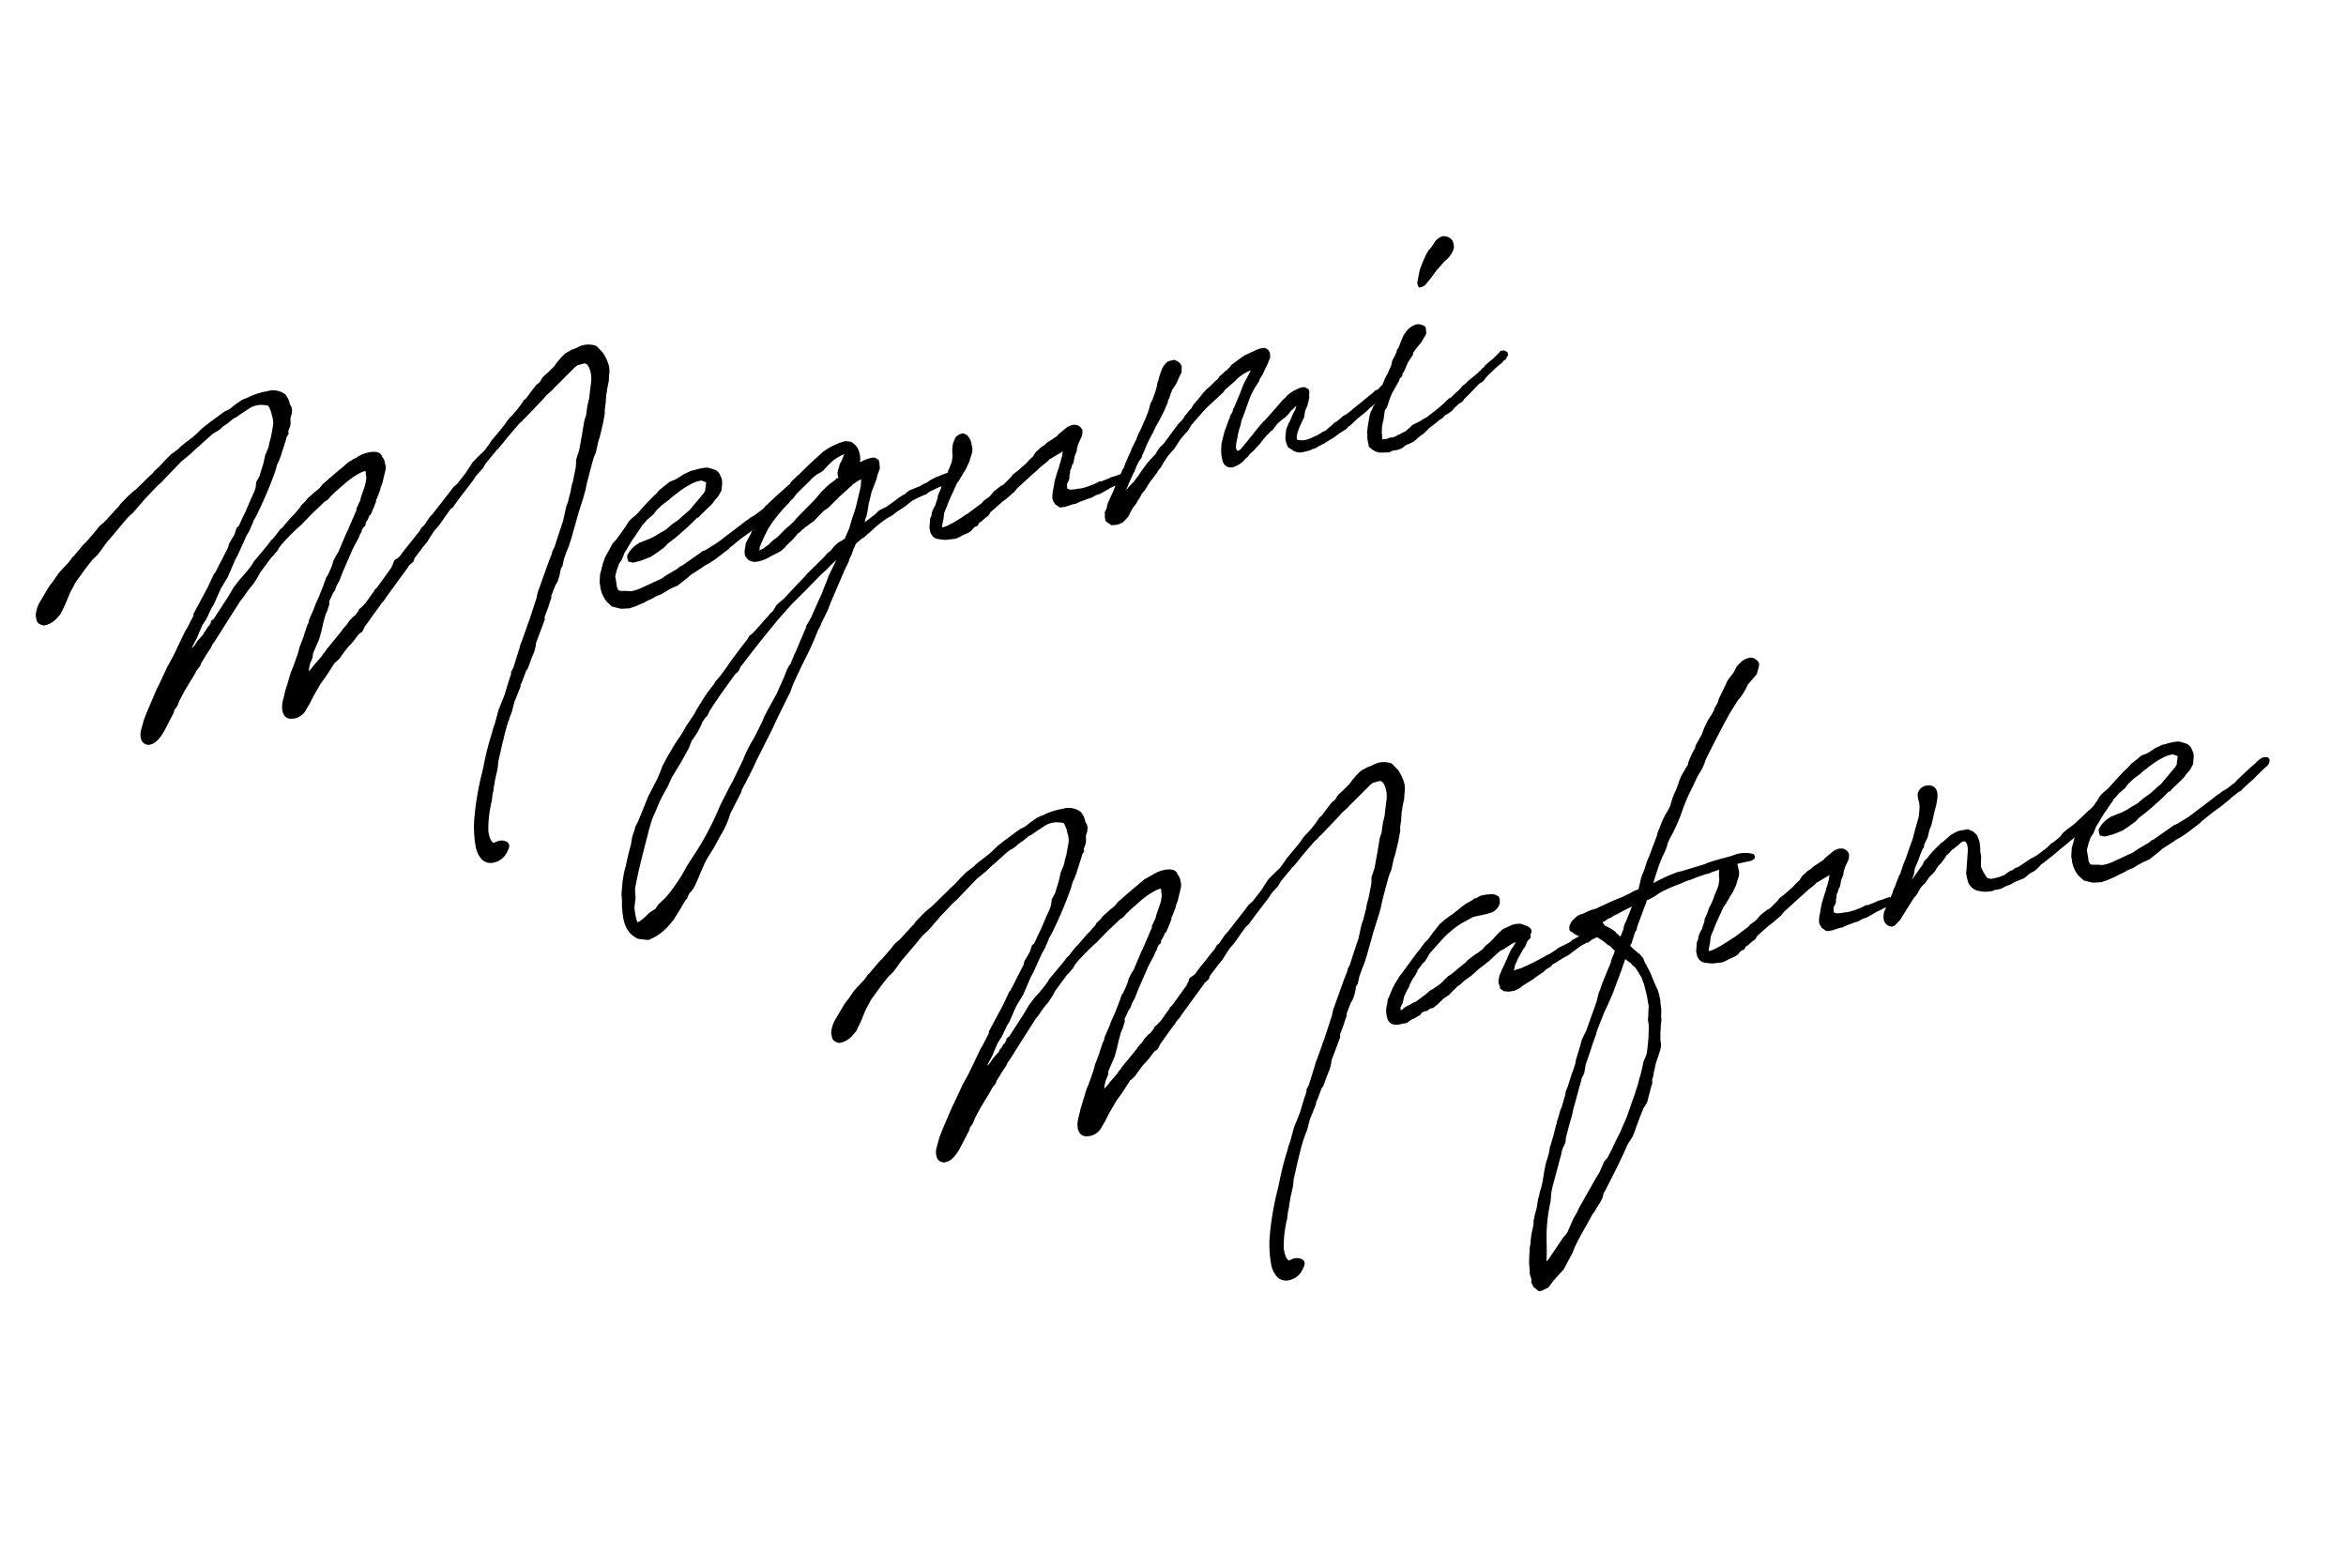 <svg xmlns="http://www.w3.org/2000/svg" width="193.935" height="129.618" viewBox="0 0 193.935 129.618">
  <path id="パス_1339" data-name="パス 1339" d="M15.932,3.468,14.318,5.383a.3.3,0,0,1-.027.137l-.712.876-.164.164-.219.274-1.2,1.56-.465.547-.219.246L10.24,10.61l-.164.192L8.845,12.553l-.356.547-.41.794a1.335,1.335,0,0,0-.137.657.634.634,0,0,0,.493.629c.547.082,1.013-.3,1.478-.794l.246-.3.876-1.067.109-.219.164-.137.109-.109c.109-.109.219-.328.328-.465l.575-.684.9-.958.3-.328c0-.027.082-.109.109-.137l.356-.3.137-.219.52-.547.328-.328A1.514,1.514,0,0,0,15.3,8.2l.219-.192,1.122-1.149,1.669-1.7.52-.438h-.027l.328-.3.575-.465.383-.383.328-.383.985-.876.192-.164.246-.164.164-.137.192-.137.219-.246a4.31,4.31,0,0,1,.52-.41A16.4,16.4,0,0,1,24.525.047l.328-.219L25.346-.5l.082-.055.109-.082.985-.6.3-.192L27.1-1.54l.109-.055.246-.192.438-.274,1.177-.657.082-.027a5.373,5.373,0,0,1,1.259-.465c.164-.027.274-.027.3.027l-.055.246v.246c-.082.274-.137.328-.137.383l-.164.328-.493.821-.082.192-.246.328-.219.3a1.185,1.185,0,0,0-.027.137l-.109.137-.192.274-.794,1.122-.109.137-.027.027L27.1,2.866,26.961,3l-.219.246c-.137.192-.219.246-.219.3l-.137.246a.491.491,0,0,1-.137.192v.027l-.383.52-.192.192-.383.629-.547.821-.109.137a2.867,2.867,0,0,1-.219.3l-.3.465-.547.766-.082.219-.164.192c-.137.274-.328.547-.465.821l-.547.848c-.082.219-.192.356-.219.438l-.383.629-.219.356a5.425,5.425,0,0,0-.52.848l-.547.985-.164.356-.192.383-.109.274-.055.164-.055.356c.027.629.3.848.958.848a1.334,1.334,0,0,0,.657-.219l.192-.137.547-.6.438-.547.52-.575.246-.274.6-.547.93-.93a.289.289,0,0,0,.137-.055l.274-.164.328-.3.465-.41.219-.164a5.171,5.171,0,0,0,.52-.383l.465-.41.328-.137L28,9.3l.164-.137.739-.684.684-.6.055-.082c.493-.356.465-.356.493-.41l2.381-2.135.055-.082.438-.246.164-.274.164-.137.6-.52.082-.082.192-.137.109-.109.082-.027.274-.3.3-.3.246-.246.41-.3c.41-.356.876-.821,1.286-1.177l.219-.109L37.36,1l.52-.465L39.221-.61l.274-.274c.109-.109.328-.246.465-.356l.274-.192.219-.246.109-.109.684-.547a5,5,0,0,0,.438-.356l.082-.027.52-.41.465-.383,1.177-.9.3-.164.082-.082.356-.219L46.309-6l.328-.246.52-.3.274-.192.383-.246L48.909-7.7l.356-.219.055-.055.328-.164.438-.027H50.3L50.469-8l.082.246a2.366,2.366,0,0,1-.109,1.286l-.192.547-.219.657-.274.575-.274.766-.219.356-.438,1.122-.493,1.2-.41.712-.137.547L47.623.4l-.328.766a4.09,4.09,0,0,0-.356.766l-.438.876-.192.3-.493,1.095-.6,1.013-.547.958-.246.3-.082.192-.383.575-1.423,2.3c-.027.082-.137.274-.164.383l-.438.766-.575.985-.246.383-.055.109-.712,1.149a1.515,1.515,0,0,0-.219.383l-.082.137-.766,1.368L39,15.536a.481.481,0,0,1-.027.164c-.3.493-.6,1.04-.876,1.56l-.739,1.095-.547,1.067-.219.356-.164.328a23.5,23.5,0,0,0-1.286,2.627l-.274.575A23.369,23.369,0,0,0,33.447,27a9.364,9.364,0,0,0-.3,2.162,2.207,2.207,0,0,0,.274,1.013,1.068,1.068,0,0,0,.9.465,1.64,1.64,0,0,0,.985-.328,2.368,2.368,0,0,0,.52-.629.4.4,0,0,0-.137-.547.865.865,0,0,0-.465-.164A1.446,1.446,0,0,0,34.87,29c-.055.027-.164.027-.192.055a.464.464,0,0,1-.164-.219l-.027-.109-.027-.082-.027-.246v-.356a9.416,9.416,0,0,1,.657-2.107.55.55,0,0,1,.109-.219l.219-.629.164-.356c.055-.246.192-.493.274-.739l.328-.712.082-.192.109-.328.055-.192.356-.766.274-.6c.3-.6.438-.958.876-1.724l.082-.109L38.1,19.2l.274-.41.41-.821.192-.274.547-.821a.567.567,0,0,1,.055-.164l.164-.219.328-.52.192-.3.164-.137.41-.657.109-.164.328-.493.219-.465c0-.027.027-.109.027-.137l1.122-1.751c0-.055.027-.164.027-.219l.493-.766.082-.164.3-.493c0-.027.027-.109.027-.164l.41-.629.137-.192L44.339,9l.246-.438.137-.328.109-.246.137-.109.274-.6c.082-.137.246-.383.3-.493l.3-.438.219-.383.082-.137.821-1.56c.192-.383.356-.657.493-.9.246-.438.465-.794.766-1.423.082-.219.246-.547.356-.766L48.745.84l.52-1.013L49.4-.418l.246-.356.41-.9.164-.274.493-1.04.328-.794.055-.3.219-.6c.027-.164.109-.356.137-.52l.137-.328.027-.109.3-.684.109-.41a2.459,2.459,0,0,0,.164-.766,3.569,3.569,0,0,0-.274-1.231l-.383-.629a1.855,1.855,0,0,0-1.669-.192l-.383.055-.465.137-.192.082-.383.246-.274.219-.082.055-.328.3-.684.438-.383.219-.164.137-.109.137-.109.109-.328.164-.547.465-.493.438-.219.109a7.463,7.463,0,0,1-1.478,1.2l-.164.137-.41.383-.109.082L42.4-4.3l-1.013.794-.219.219-.493.438-.657.41-.493.328-.766.766L37.88-.61l-.356.192-.438.383-1.724,1.45-.274.192-.6.575-.246.137-.219.246-1.4,1.149-.328.274-.328.3h-.027L31.75,4.4a.461.461,0,0,0-.41.356l-.082.082-.137.192L29.616,6.4l-.274.164v.055l-.465.41-.109.109-.246.219-.082.082-.356.246-.3.164a.12.12,0,0,0-.027.082l-.41.356-.164.055-.41.3-.219.219-.41.3-.164.164-1.095.876-.41.328-.164.164-.219.164-.055.082-.383.3-.41.3-.246.219-.274.192-.055.055c.027-.109.055-.192.082-.274l.164-.356.3-.438.109-.328.739-1.04.383-.739c.055-.164.137-.274.192-.438l.383-.739.137-.164.328-.575a1.2,1.2,0,0,1,.055-.274l.055-.055.438-.575.109-.082c.082-.082.164-.274.246-.383l.137-.164.137-.137.465-.712L28.3,2.893l.328-.41.356-.41.137-.219.219-.246a.621.621,0,0,0,.027-.109l.192-.219a.294.294,0,0,0,.246-.3L29.944.84l.164-.192.109-.164A.1.1,0,0,0,30.245.43L30.355.4l.219-.3c.055-.109.164-.219.219-.328l.219-.328.055-.192.055-.027.438-.684.055-.137.246-.383.219-.465.274-.575.055-.219v-.328a.855.855,0,0,0-.109-.493l-.027-.055V-4.2c-.082-.274-.274-.356-.547-.438a2.656,2.656,0,0,0-1.505.164l-.137.027-.493.164-.082.027-.219.109-.383.219-.383.192-.848.465-.684.383-.164.137-.137.109-.52.274-.575.328-.055.027-.219.192-.438.274a.725.725,0,0,1-.137.164l-.192.137L24.2-.966l-.3.192-.684.52-.164.137L22.8.019l-.547.465c-.082.082-.082.055-.192.164L21.9.731l-.41.356-.766.6-.629.493-.109.137-.3.274-.328.274-.766.575-.547.465-.657.712L15.85,6.149c-.219.027-.274.164-.274.246a1.371,1.371,0,0,0-.192.219H15.33l-.41.41c-.082,0-.082.082-.109.137l-.629.465-.3.3-.274.192.055-.109.547-.657.3-.438.356-.493.41-.41.629-.821.219-.219.629-.876L17,3.769l.739-.794.93-1.314.246-.274,1.04-1.423.3-.328.41-.575c.055-.055.109-.192.164-.246l.055-.055.192-.219A33.862,33.862,0,0,0,23.4-4.77l.274-.52.137-.164.328-.493.109-.219.493-.848.137-.246v-.055l.246-.246v-.192l.137-.219c.027-.082.082-.082.109-.164l.082-.219.082-.438.192-.356.082-.274V-9.7l-.082-.219a1.728,1.728,0,0,0-.192-.876,1.631,1.631,0,0,0-1.4-.575,5.823,5.823,0,0,0-1.56.137c-.055.027-.055.027-.082.027l-.328.055-.246.055-.6.246-.547.274-.082.027h-.027l-.328.082-.438.192-.356.164c-.547.246-.985.438-1.423.684l-.465.3-.356.192-.684.328-.493.246-.137.109-.766.356-.547.356-.575.41-.52.3L13.5-6.74l-.547.328-.6.383-.52.328-.383.192-.328.192-.821.547-.164.164L9.967-4.5,8.735-3.62a1.2,1.2,0,0,1-.246.137,2.3,2.3,0,0,0-.575.41l-.465.356-.219.164c-.082.082-.164.109-.246.192L6.6-2.115l-.766.6-.246.192H5.533L5.314-1.1,5.2-1.021l-.082.082-.794.547L4.083-.2l-.52.493-.356.3L2.988.813l-.821.9a2.581,2.581,0,0,0-.629,1.095v.164c0,.274-.055.52.493.766a1.851,1.851,0,0,0,1.231-.41l.328-.246.493-.629L4.74,1.5,5.369.758,6.436-.2l.657-.547.52-.328.41-.356.082-.082.328-.3.246-.192.958-.739c.356-.274.739-.6,1.095-.848l.383-.219.383-.274.274-.219.3-.219.274-.219,1.286-.876.383-.219.356-.246,1.615-1.095.055-.027.848-.438c.493-.328.848-.493.985-.575l.027-.027.438-.246.328-.192a2.733,2.733,0,0,1,.493-.246l.274-.082.3-.137.109-.082.3-.137c.274-.082.547-.274.821-.383l.219-.055.3-.137.985-.383a1.856,1.856,0,0,1,1.095,0,2.145,2.145,0,0,1,.383.137,1.288,1.288,0,0,0,.055.137l.055.3.027.109v.274a2.263,2.263,0,0,1-.027.684c0,.055-.055.137-.055.192l-.383.93-.192.356-.164.383-.41.6-.082.192-.219.465-.109.192-.41.739-.356.41-.137.41a2.985,2.985,0,0,1-.164.3.394.394,0,0,0-.055.082c-.356.465-.712.985-1.04,1.45-.274.328-.52.684-.794,1.04L19.3-.856l-.3.52L18.4.32l-.109.246L16.753,2.455H16.7ZM49.593,8.64l.3-.3.192-.274c.055-.055.109-.192.164-.246l.192-.192.274-.3.356-.383.3-.274.192-.192.41-.383a.868.868,0,0,0,.137-.164c.055-.055.109-.055.164-.109l.438-.328.082-.027.438-.246.356-.3.493-.3.109-.055.6-.274.055-.055.328-.164.192-.082a7.1,7.1,0,0,1,1.642-.629l.164-.027.192-.027h.3c.027,0,.055.027.109.055l.219.137c0,.027.027.027.055.055l-.137.383-.055.137a.165.165,0,0,1-.027.109,1.19,1.19,0,0,1-.164.192l-1.122.876-.274.219-.192.109c-.274.137-.657.383-.93.52l-.575.246-.6.328-.6.192L53.1,6.97l-.274.082-.3.082c-.274.027-.629.109-.9.137-.027,0-.082.055-.109.055a2.2,2.2,0,0,0-1.122.794l-.027.219.027.274.356.164h.246l.465-.027.821-.137.493-.192.739-.328.356-.246.794-.383.137-.082a20.07,20.07,0,0,0,1.888-1.122l.164-.027.164-.137.848-.52.328-.219.274-.246.328-.246.356-.41.109-.356.082-.274.027-.3-.027-.109-.055-.3a.861.861,0,0,0-.356-.465l-.3-.164a1.679,1.679,0,0,0-.3-.137c-.109,0-.274-.027-.383-.027h-.41c-.082,0-.164.027-.246.027h-.274l-.6.137c-.192.055-.383.164-.821.3l-.356.055-.137.027L54.847,3l-.712.356-.328.246c-.657.383-1.259.848-1.834,1.259l-.109.082-.055.027-.41.219-.219.137-.219.192c-.027.055-.109.109-.137.164l-.055.055-.383.356-.246.219-.328.3-.383.274-.493.575-.356.41-.3.493c-.055.164-.137.246-.192.41l-.192.356-.192.684v.246l-.027.219.027.41.082.383.137.356.383.547.684.328.684.109.52-.055.52-.109.164-.027.465-.137a3.1,3.1,0,0,0,.547-.137l.164-.055.465-.082.465-.164.438-.137.547-.109.876-.438c.137-.055.274-.164.41-.219.356-.137.739-.274,1.067-.41l.246-.109.246-.055L57.5,9.9l1.259-.6.082-.082c.219-.082.438-.219.657-.328l.328-.164,1.04-.465a2.4,2.4,0,0,1,.356-.192l.274-.137a1.621,1.621,0,0,1,.164-.109l.712-.356h.055l.164-.055.137-.109.192-.109.219-.137.575-.328.055-.027.356-.246.575-.356.164-.109.219-.109c.192-.109.383-.41.3-.575-.082-.192-.3-.192-.465-.192a.7.7,0,0,0-.383.137,1.557,1.557,0,0,0-.328.192l-.547.3L62.4,6.505l-.164.137-.821.383L61,7.162l-.274.137-.109.027-.383.192-1.095.52c-.383.164-.794.383-1.286.6l-.082.027L56.845,9l-.3.055-.3.137-1.615.684-.164.027-.246.137-.985.328-.465.192-1.916.438-.41.055h-.356l-.383-.109c-.41-.082-.547-.109-.6-.192a.662.662,0,0,1-.055-.438c0-.164.027-.547.027-.739l.274-.547c0-.027,0-.027.027-.027ZM43.928,36.5c0,.164-.055.438-.055.6a3.332,3.332,0,0,0,.027.9.768.768,0,0,1,.027.137,1.981,1.981,0,0,0,.52.93l.246.219.821.274.575-.137a4.6,4.6,0,0,0,1.56-.876l.246-.192.712-.739.575-.629.192-.137a1.134,1.134,0,0,1,.438-.493,3.091,3.091,0,0,0,.493-.52l.328-.465.164-.246.493-.684a6.029,6.029,0,0,1,.657-.766,9.088,9.088,0,0,0,.712-.766l.493-.575A7.179,7.179,0,0,0,54.3,30.752l1.286-1.587a.621.621,0,0,0,.027-.109l.547-.657c.41-.493.821-1.013,1.2-1.533l1.779-2.217.657-.876,1.45-1.834.356-.575.082-.109.684-.9c.383-.52.821-1.04,1.2-1.533l.575-.794.274-.41a1.973,1.973,0,0,1,.328-.41l.219-.328.629-.794c.192-.246.383-.6.575-.848l1.56-2.217.493-.629.055-.137.274-.356.274-.438.274-.383.6-.328.137-.027.328-.192.356-.192a10.424,10.424,0,0,1,1.56-.794l.465-.137.438-.219.657-.246.766-.383.109-.027c.164-.027.356-.109.547-.137l.246-.055.328-.055.274-.137.9-.219.3-.027.192-.055c.164-.027.356-.109.547-.137h.164l.164-.027.246-.246-.027-.328-.274-.246-.794.109-.629.109-.219.055-.356.109-.246.109-.274.055-.328.109a.768.768,0,0,1-.137.027l-.794.137-.246.109-.164.109a4.009,4.009,0,0,0-.9.356l-.821.356-.547.137-.164.055-.328.219-.985.465.109-.274.137-.192.192-.438L70.8,8.12c.109-.246.328-.657.438-.93.109-.164.274-.41.356-.547l.3-.465.109-.246.082-.137.246-.383.055-.438V4.7l-.246-.246L71.9,4.4h-.219l-.438.055-.41.109.055-.192a1.786,1.786,0,0,0,.055-.6,1.248,1.248,0,0,0-.137-.575l-.082-.137-.192-.246a1.4,1.4,0,0,0-.465-.192c-.027,0-.055-.027-.082-.027a5.476,5.476,0,0,0-2.025.52l-.985.575-.219.137-.629.383-.027.027-.383.246-.055.055H65.6l-.657.41-.164.164-.383.274-.356.246-.137.055-.383.246-.164.137-.137.109-.356.246-.274.328-.219.164-.246.246-.274.192-.219.246-.493.465-.246.219a2.786,2.786,0,0,1-.438.547l-.164.219-.055.027-.246.629-.055.246v.219l.164.328a.945.945,0,0,0,.629.328,3.243,3.243,0,0,0,1.423-.246h.055l.575-.164.164-.055.383-.219.082-.082.164-.109.493-.3.575-.438H64.7l.219-.137.356-.192.848-.383.356-.246.575-.383.192-.082.137-.055.082-.027.9-.575A1.369,1.369,0,0,0,68.558,7l.629-.356.356-.219.219-.109.082-.082.547-.219.246-.055-.164.575-.137.3L70.255,7l-.274.575-.3.629-.575.985-.082.164-.192.356-.547.766-.274.109-.274.082-.164.082-.274.164-.3.246-.027.027-.383.192-.164.137-.192.137-1.587,1.013-.246.192c-.657.438-1.4.958-2.025,1.4l-.739.41-.383.41-.3.192-.246.192c-.438.3-.876.657-1.314.958l-.192.137-.3.137-.246.274c-.547.438-1.149.985-1.779,1.533l-.274.274-.739.657-.465.356L55.2,20l-.164.137-.356.3-.3.274-.356.356-.629.657-.3.356-.109.109-.739.712-.438.493-.328.328-.192.164c-.027.055-.109.109-.137.164l-.109.082-.547.6-.3.328-.274.328-.3.356L49.4,26.1l-.356.52-1.095,1.341-.9,1.341-.383.547-.274.328-.082.192-.328.547-.219.547a.1.1,0,0,1-.027.082c-.274.52-.6,1.2-.821,1.724a.462.462,0,0,0-.082.164l-.027.027-.137.3-.246.629-.192.629-.109.356c0,.109-.055.328-.055.465ZM64.207,16.275l-.219.246-.3.328-.109.219-.219.3-.109.164c-.3.41-.6.848-.9,1.286l-.082.082-.52.766-.246.219v.027l-.164.192-.356.547-.438.6-.082.109-.328.465L59.2,22.9l-.493.6-.109.164c-.328.465-.766.985-1.122,1.423a10.336,10.336,0,0,0-1.2,1.505l-1.122,1.45c-.137.192-.328.383-.465.547l-1.04,1.286a24.191,24.191,0,0,1-3.12,3.722c-.356.356-.684.684-.794.821A13.365,13.365,0,0,1,47.6,36.444l-.684.41-.3.3-.575.219c-.137.109-.958.629-1.122.547a4.9,4.9,0,0,1,.027-1.259l.246-.712.055-.356c0-.109.055-.274.055-.383.438-1.095,1.013-2.271,1.587-3.421l.356-.712c.164-.356.465-.9.52-1.013a.686.686,0,0,0,.109-.192c.137-.192.219-.328.356-.493l.493-.712a13.734,13.734,0,0,1,.958-1.149l.52-.712.985-1.04.876-1.013.383-.575.137-.109.547-.547.383-.493.082-.137.3-.3.246-.164.246-.328c.848-.876,1.806-1.724,2.709-2.545l.328-.192.246-.328.055-.027c1.149-1.013,2.354-2,3.558-2.956l.274-.219,1.341-.985.383-.246.848-.547.41-.274,1.2-.794.6-.356.356-.246.547-.328-.9,1.149-.164.274-.575.848c-.027.082-.082.109-.109.192l-.411.547Zm4.515-10.81H68.64l-.137.109-.547.246-.328.192-.164.109-.3.192-.629.493-.821.547-.629.41-.328.219L64.48,8.2l-.438.274-.219.109-.192.109-.41.274-.383.246-.192.082-.192.082-.438.274-.356.164-.055.027a1.482,1.482,0,0,1-.41.109.085.085,0,0,1-.055.027l.082-.109a.7.7,0,0,1,.055-.192c.055-.109.109-.137.164-.246l.465-.629.164-.192.164-.219.52-.52.547-.465.575-.438.493-.328.192-.164.274-.164.274-.246c.465-.328.93-.6,1.368-.876a1.47,1.47,0,0,1,.438-.274l.219-.109.356-.109.246-.109.219-.164.328-.219L68.5,4.07l.192-.109a3.9,3.9,0,0,1,1.013-.328l-.137.192-.137.219-.274.328-.137.274-.082.137-.109.246-.027.246.027.137-.082.055Zm17.1,5.063c0,.027-.027.109-.027.137a.7.7,0,0,0,.055.52l.027.109.328.356c.055,0,.164.027.192.027h.055a2.117,2.117,0,0,0,.575-.027c.082,0,.164-.027.274-.027h.274l.356-.082.328-.055a.466.466,0,0,0,.192-.027l.192-.027.3-.027.356-.109.109-.027.3-.027.93-.3L91,10.857l.274-.082.41-.027.082-.027.192-.027.274-.246.027-.219-.082-.192-.383-.055-.192.027a.247.247,0,0,0-.137.027l-.246.027-.356.027-.192.055-.657.109-.164-.027-.383.109-.137.027c-.055,0-.137.027-.192.027a4.311,4.311,0,0,1-.766.082H88.18l-.164-.027H87.8c-.082,0-.164-.027-.246-.027a.64.64,0,0,1-.41-.164V10.2a1.373,1.373,0,0,1,.082-.383l.137-.137.137-.246c0-.027.027-.109.027-.164l.109-.246a1.186,1.186,0,0,0,.027-.137l.219-.328V8.5l.192-.219.109-.246.109-.274.274-.41a1.115,1.115,0,0,1,.055-.192l.192-.356.41-.547.082-.192.055-.192V5.712l-.109-.219L89.056,5.3a1.128,1.128,0,0,0-.465-.109l-.137.027-.246.055-.219.109-.629.328-.137.109-.109.055-.848.328-.137.082-.082.055-.356.137-.164.109-.3.164L84.9,7.08l-.328.192-.3.219-.821.465-.465.219-.219.192c-.055.055-.109.055-.164.109l-.6.383h-.027l-.137.027-.684.328-.41.328-.164.082-.137.055-.3.137c-.055.027-.109.109-.164.137l-1.122.52-.164.082-.192.055-.465.192-.465.164a3.543,3.543,0,0,1-.547.164,1.867,1.867,0,0,1-.547.109h-.109c-.027-.055,0,0,0-.082,0-.055,0-.055.027-.082l.137-.328.082-.192.137-.41.109-.192.274-.383c.109-.192.246-.383.383-.575l.246-.328.547-.739.055-.055.164-.137.164-.192.137-.137.164-.192.274-.274L79.45,6.7l.246-.328.219-.41.164-.274.082-.328V4.809a1.414,1.414,0,0,0-.192-.575l-.246-.219-.164-.027-.219.027-.328.137-.328.465-.137.356-.082.356-.027.246a.848.848,0,0,1-.055.192l-.109.3-.055.109-.109.164-.3.438L77.671,7l-.137.219-.219.3-.192.219-.246.41-.137.192-.164.219-.082.219-.328.575-.219.246-.192.3v.027l-.082.219-.137.164-.109.383-.109.356v.219a.915.915,0,0,0,.192.629c.109.109.137.164.547.3l.328.109.821.082.192-.027.246-.055.164-.055.629-.137.274-.137.082-.082.164-.109.082-.027.192-.027.219-.246H79.5l.137-.055.383-.219.246-.109.082-.055.192-.219L80.6,10.8l1.067-.6.356-.164.794-.438.192-.164.109-.082,1.587-.93.164-.082.493-.3.657-.328.192-.137.192-.055.137-.055.9-.3-.109.192a1.186,1.186,0,0,1-.027.137l-.137.246A3.56,3.56,0,0,1,87,8.065l-.082.109a.207.207,0,0,1-.027.109c-.082.137-.219.356-.274.465l-.274.493c-.027.055-.055.082-.055.137l-.109.192v.055c-.137.3-.192.493-.246.575Zm20.333.629.274.137a1.064,1.064,0,0,0,.41.055h.274a2.134,2.134,0,0,0,.6-.082h.137l.328-.109.383-.109.137-.027.274-.109a.276.276,0,0,1,.082-.027l.274-.109h.082a1.073,1.073,0,0,1,.246-.109l.465-.219.383-.137.274-.109a1.042,1.042,0,0,1,.164-.137H111l.383-.219.082-.055.055-.027.219-.137.137-.082.657-.328.192-.109.3-.192.274-.137.383-.192.821-.52.109-.027.192-.192.137-.082.274-.082.027-.356-.082-.164L115,7.025l-.246.027-.246.164-.356.219-.192.137-.274.055-.137.109-.985.493-.027.027-.821.41-.356.192L111,9.023l-.109.055-.164.027-.438.246h-.027l-.164.109-.164.027-.41.246c-.192.082-.328.192-.52.274l-.164.027-.465.164-.164.055c-.465.082-.465.109-.465.109l-.246.027a1.468,1.468,0,0,1-.93-.137.572.572,0,0,1,.055-.356l.082-.192.219-.356.055-.082.3-.41.219-.274.027-.055.192-.493.3-.41c.027-.109.109-.219.137-.328l.109-.219.055-.3.055-.164V6.4l-.246-.246-.219-.055h-.164l-.192.027-.192.055-.246.055-.274.109-.082.027-.246.137-.137.109-.328.192-.274.219-.109.082-.109.082-1.177.876a5.152,5.152,0,0,0-.629.438l-.137.109-.383.3-.246.219s-.219.164-.41.328l-.356.274-.41.328-.137.055h-.137l-.027-.027-.027-.219.027-.164.027-.082.055-.164.137-.3.082-.192.109-.274.164-.328.137-.219.164-.383.356-.547.739-1.2.246-.328.3-.356.438-.438c.055-.055.109-.192.164-.246l.274-.274.082-.109.219-.3a4.67,4.67,0,0,0,.493-.684l.109-.137.055-.41-.082-.246-.219-.219-.219-.027h-.3l-.3.055-.356.082-.6.137-.465.192-.821.383-.027.055-.356.246-.246.109-.3.192-.137.055c-.082.055-.192.192-.274.246l-.109.055-.192.109-.109.082-.356.219-.3.164-.383.274-.219.192-.712.547-.246.274-.219.137-.027.027-.219.192-.164.109-.137.164-.192.164-.41.274-.328.3-.164.137-.3.274-.41.356-.274.246L95.35,8.5l-.274.246-.192.219-.465.328-.41.3-.547.493-.274.274L93,10.528l-.137.109-.246.219-.493.328c-.219.192-.274.246-.3.274l.465-.684.41-.547c.082-.137.137-.137.192-.246l.274-.41.246-.3.3-.274a.621.621,0,0,0,.027-.109l.137-.164.246-.356.246-.356.192-.246.356-.438c0-.027.055-.055.082-.082l.3-.41.41-.465.274-.328.219-.274.192-.246.109-.164.219-.3.055-.137.219-.328.109-.164V4.4l.219-.328.465-.465L98,3.3l.383-.493.055-.246.055-.192c-.055-.438-.274-.52-.465-.684h-.383l-.219.027-.164.109-.055.027-.219.192-.137.164-.219.356c0,.027-.027.055-.055.082l-.219.438-.109.164c0,.027-.055.109-.055.137l-.055.137-.164.328-.3.493-.137.219-.192.219-.246.465-.082.164-.109.164-.219.328a.1.1,0,0,1-.027.055l-.109.137c-.109.109-.219.328-.328.465l-.493.629-.164.274-.547.684a.462.462,0,0,0-.082.164l-.137.164-.493.684-.137.219-.082.137-.164.164-.192.274.027-.027-.164.192c0,.027-.055.137-.055.164l-.109.137-.246.274-.274.41-.082.137-.657.876-.137.274-.027.109-.246.3-.027.192-.055.246v.3c0,.027.109.137.137.164l.246.274.356.055h.246l.383-.082.164-.109.356-.246.192-.219v-.027l.137-.164.164-.192.383-.328.192-.219.274-.274.137-.192.356-.274.3-.328.109-.109.3-.274.164-.137.41-.356c.027-.055.137-.137.164-.192l.055-.027.137-.109.328-.356.465-.465.438-.328.164-.109.219-.219.438-.438.41-.328.383-.274.383-.41,1.2-.9.274-.192.082-.055.6-.356.958-.575.219-.192.93-.52.328-.219.547-.246h.027l.383-.109h.192l-.109.109-.274.328-.438.52-.52.794-.629.9-.137.164-.082.192-.3.328v.055c-.055.109-.164.219-.219.328l-.356.575-.082.109-.383.766-.109.246c0,.027-.055.164-.055.219a3.065,3.065,0,0,0-.137,1.259.678.678,0,0,0,.657.6h.137a2.254,2.254,0,0,0,1.122-.493.462.462,0,0,0,.164-.082l.027-.027.246-.192.192-.109.137-.082.192-.137.109-.082.328-.219.137-.137.52-.41.465-.3.137-.055.383-.328.082-.082.547-.3.192-.082.219-.137.164-.109.219-.192c.164-.082.356-.219.547-.328l-.109.164-.082.164-.246.274-.274.41-.246.3-.192.274c-.027.082-.082.109-.109.192l-.164.493c0,.082-.055.164-.055.246a2.347,2.347,0,0,0,.055.629c0,.055.082.137.137.192Zm13.957-.93.109-.082.3-.109.109-.055.164-.164c.465-.274.958-.629,1.45-.958l.137-.055.192-.055.356-.3.246-.164.848-.52.438-.219.164-.137.164-.055.3-.328-.027-.246-.219-.192-.3-.027-.164.137c-.246.137-.41.274-.6.383l-.164.082-.109.055-.192.109-.3.164-.109.109-.192.082-.137.137h-.055l-.192.137-.055.027-.246.137-.657.328-.137.109-.438.219-.109.109-.246.164-.192.109-.356.219-.164.109-.164.027-.219.137-.356.219-.438.246-.219.109-.9.438-.219.055-.438.164-.657.164-.109.082-.438.246a.394.394,0,0,0-.082.055l-.246.055-.246.082c-.219.027-.383.109-.575.137h-.137l-.164-.027-.164.027-.109.027-.192-.027h-.192v-.082l.055-.328v-.109l.137-.547.246-.547.055-.137.164-.465a.49.49,0,0,1,.137-.192l.137-.137.3-.52.137-.219.192-.274.383-.438.41-.465a.9.9,0,0,0,.082-.164l.274-.164a.481.481,0,0,1,.027-.164l.192-.192.192-.274.274-.383.52-.52.082-.192.41-.356.383-.3.328-.356.246-.274.055-.383V3.331a1,1,0,0,0-.629-.356,1.562,1.562,0,0,0-.985.383l-.3.274-.274.383-.356.547-.137.109-.109.219-.137.192-.356.438-.137.328-.438.6-.328.383-.082.137-.246.356a4,4,0,0,0-.246.356l-.082.082-.109.192-.082.192c-.055.109-.164.219-.219.328l-.137.219-.246.219A.276.276,0,0,0,113.22,9l-.192.219-.219.383c0,.055-.055.137-.055.164l-.219.547-.192.547v.164a2.067,2.067,0,0,0-.082.794l-.027.219.137.164a1.253,1.253,0,0,0,.684.52l.739.137.328-.082.383.027.383-.055.383-.192.438-.082.192-.055.192-.082.383-.219a.462.462,0,0,0,.164-.082l.219-.082.438-.274.109-.082.52-.246.137-.055.274-.164c.109-.027.246-.109.356-.137l.082-.055.192-.137.219-.055.383-.164.328-.246Zm2.408-13.464a.861.861,0,0,0-.766-.465l-.219.055-.328.164-.41.41-.164.137-.192.137-.246.274-.109.137-.219.3-.383.575-.109.192-.383.9-.027.109.055.356a1.044,1.044,0,0,0,.52-.082l.192-.137.438-.356.493-.438c.109-.109.328-.246.465-.356l.109-.082.328-.246a2.024,2.024,0,0,0,.985-.93,1.46,1.46,0,0,0,0-.6ZM73.074,50.9l-1.615,1.916a.3.3,0,0,1-.027.137l-.712.876L70.556,54l-.219.274-1.2,1.56-.465.547-.219.246-1.067,1.423-.164.192-1.231,1.751-.356.547-.41.794a1.335,1.335,0,0,0-.137.657.634.634,0,0,0,.493.629c.547.082,1.013-.3,1.478-.794l.246-.3.876-1.067.109-.219.164-.137.109-.109c.109-.109.219-.328.328-.465l.575-.684.9-.958.3-.328c0-.027.082-.109.109-.137l.356-.3.137-.219.52-.547.328-.328a1.514,1.514,0,0,0,.328-.383l.219-.192L73.785,54.3l1.669-1.7.52-.438h-.027l.328-.3.575-.465.383-.383.328-.383.985-.876.192-.164.246-.164.164-.137.192-.137.219-.246a4.311,4.311,0,0,1,.52-.41,16.4,16.4,0,0,1,1.587-1.013l.328-.219.493-.328.082-.055.109-.082.985-.6.3-.192.274-.109.109-.055.246-.192.438-.274,1.177-.657.082-.027a5.373,5.373,0,0,1,1.259-.465c.164-.027.274-.027.3.027L87.8,44.5v.246c-.082.274-.137.328-.137.383l-.164.328L87,46.278l-.082.192-.246.328-.219.3a1.186,1.186,0,0,0-.027.137l-.109.137-.192.274-.794,1.122-.109.137-.027.027L84.239,50.3l-.137.137-.219.246c-.137.192-.219.246-.219.3l-.137.246a.491.491,0,0,1-.137.192v.027l-.383.52-.192.192-.383.629-.547.821-.109.137a2.866,2.866,0,0,1-.219.3l-.3.465-.547.766-.082.219-.164.192c-.137.274-.328.547-.465.821l-.547.848c-.082.219-.192.356-.219.438l-.383.629-.219.356a5.425,5.425,0,0,0-.52.848l-.547.985-.164.356-.192.383-.109.274-.055.164-.055.356c.027.629.3.848.958.848a1.334,1.334,0,0,0,.657-.219l.192-.137.547-.6.438-.547.52-.575.246-.274.6-.547.93-.93a.289.289,0,0,0,.137-.055l.274-.164.328-.3.465-.41.219-.164a5.171,5.171,0,0,0,.52-.383l.465-.41.328-.137.328-.41.164-.137.739-.684.684-.6.055-.082c.493-.356.465-.356.493-.41l2.381-2.135.055-.082.438-.246.164-.274.164-.137.6-.52.082-.082.192-.137.109-.109.082-.027.274-.3.3-.3.246-.246.41-.3c.41-.356.876-.821,1.286-1.177l.219-.109.219-.192.52-.465,1.341-1.149.274-.274c.109-.109.328-.246.465-.356L97.375,46l.219-.246.109-.109.684-.547a4.994,4.994,0,0,0,.438-.356l.082-.027.52-.41.465-.383,1.177-.9.3-.164.082-.082.356-.219,1.642-1.122.328-.246.52-.3.274-.192.383-.246,1.095-.712.356-.219.055-.055.328-.164.438-.027h.219l.164.164.082.246a2.366,2.366,0,0,1-.109,1.286l-.192.547-.219.657-.274.575-.274.766-.219.356-.438,1.122-.493,1.2-.41.712-.137.547-.164.383-.328.766a4.089,4.089,0,0,0-.356.766l-.438.876-.192.3-.493,1.095-.6,1.013-.547.958-.246.3-.082.192-.383.575-1.423,2.3c-.027.082-.137.274-.164.383l-.438.766-.575.985-.246.383-.055.109-.712,1.149a1.515,1.515,0,0,0-.219.383l-.082.137-.766,1.368-.274.328a.481.481,0,0,1-.027.164c-.3.493-.6,1.04-.876,1.56L94.5,65.79l-.547,1.067-.219.356-.164.328a23.5,23.5,0,0,0-1.286,2.627l-.274.575a23.369,23.369,0,0,0-1.423,3.694,9.363,9.363,0,0,0-.3,2.162,2.207,2.207,0,0,0,.274,1.013,1.068,1.068,0,0,0,.9.465,1.64,1.64,0,0,0,.985-.328,2.368,2.368,0,0,0,.52-.629.4.4,0,0,0-.137-.547.865.865,0,0,0-.465-.164,1.446,1.446,0,0,0-.356.027c-.055.027-.164.027-.192.055a.464.464,0,0,1-.164-.219l-.027-.109L91.6,76.08l-.027-.246v-.356a9.416,9.416,0,0,1,.657-2.107.55.55,0,0,1,.109-.219l.219-.629.164-.356c.055-.246.192-.493.274-.739l.328-.712.082-.192.109-.328L93.571,70l.356-.766.274-.6c.3-.6.438-.958.876-1.724l.082-.109.082-.164.274-.41.41-.821.192-.274.547-.821a.567.567,0,0,1,.055-.164l.164-.219.328-.52.192-.3.164-.137.41-.657.109-.164.328-.493.219-.465c0-.027.027-.109.027-.137L99.783,59.3c0-.055.027-.164.027-.219l.493-.766.082-.164.3-.493c0-.027.027-.109.027-.164l.41-.629.137-.192.219-.246.246-.438.137-.328.109-.246.137-.109.274-.6c.082-.137.246-.383.3-.493l.3-.438.219-.383.082-.137.821-1.56c.192-.383.356-.657.493-.9.246-.438.465-.794.766-1.423.082-.219.246-.547.356-.766l.164-.328.52-1.013.137-.246.246-.356.41-.9.164-.274.493-1.04.328-.794.055-.3.219-.6c.027-.164.109-.356.137-.52l.137-.328.027-.109.3-.684.109-.41a2.458,2.458,0,0,0,.164-.766,3.569,3.569,0,0,0-.274-1.231l-.383-.629a1.855,1.855,0,0,0-1.669-.192l-.383.055-.465.137-.192.082-.383.246-.274.219-.082.055-.328.3-.684.438-.383.219-.164.137-.109.137-.109.109-.328.164-.547.465-.493.438-.219.109a7.462,7.462,0,0,1-1.478,1.2l-.164.137-.41.383-.109.082-.164.137-1.013.794-.219.219-.493.438-.657.41-.493.328-.766.766-.876.739-.356.192-.438.383L92.5,48.85l-.274.192-.6.575-.246.137L91.163,50l-1.4,1.149-.328.274-.328.3h-.027l-.192.109a.461.461,0,0,0-.41.356l-.082.082-.137.192-1.505,1.368L86.483,54v.055l-.465.41-.109.109-.246.219-.082.082-.356.246-.3.164a.12.12,0,0,0-.027.082l-.41.356-.164.055-.41.3-.219.219-.411.3-.164.164-1.095.876-.41.328-.164.164-.219.164-.055.082-.383.3-.41.3-.246.219-.274.192-.055.055c.027-.109.055-.192.082-.274l.164-.356.3-.438.109-.328.739-1.04.383-.739c.055-.164.137-.274.192-.438l.383-.739.137-.164.328-.575a1.2,1.2,0,0,1,.055-.274l.055-.055.438-.575.109-.082c.082-.082.164-.274.246-.383l.137-.164.137-.137.465-.712,1.177-1.642.328-.41.356-.41.137-.219.219-.246a.621.621,0,0,0,.027-.109l.192-.219a.294.294,0,0,0,.246-.3l.137-.137.164-.192.109-.164a.1.1,0,0,0,.027-.055l.109-.027.219-.3c.055-.109.164-.219.219-.328l.219-.328.055-.192.055-.027.438-.684.055-.137L89,45.457l.219-.465.274-.575.055-.219V43.87a.855.855,0,0,0-.109-.493l-.027-.055V43.24c-.082-.274-.274-.356-.547-.438a2.656,2.656,0,0,0-1.505.164l-.137.027-.493.164-.082.027-.219.109-.383.219-.383.192-.848.465-.684.383-.164.137-.137.109-.52.274-.575.328-.055.027-.219.192-.438.274a.726.726,0,0,1-.137.164l-.192.137-.356.274-.3.192-.684.52-.164.137-.246.137-.547.465c-.082.082-.082.055-.192.164l-.164.082-.41.356-.766.6-.629.493-.109.137-.3.274-.328.274-.766.575-.547.465-.657.712-1.533,1.533c-.219.027-.274.164-.274.246a1.371,1.371,0,0,0-.192.219h-.055l-.41.41c-.082,0-.082.082-.109.137l-.629.465-.3.3-.274.192.055-.109.547-.657.3-.438.356-.493.41-.41.629-.821.219-.219.629-.876.246-.328.739-.794.93-1.314.246-.274L77.1,47.4l.3-.328.41-.575c.055-.055.109-.192.164-.246l.055-.055.192-.219a33.862,33.862,0,0,0,2.326-3.311l.274-.52.137-.164.328-.493.109-.219.493-.848.137-.246V40.12l.246-.246v-.192l.137-.219c.027-.082.082-.082.109-.164l.082-.219.082-.438.192-.356.082-.274v-.274l-.082-.219a1.728,1.728,0,0,0-.192-.876,1.631,1.631,0,0,0-1.4-.575,5.823,5.823,0,0,0-1.56.137c-.055.027-.055.027-.082.027l-.328.055-.246.055-.6.246-.547.274-.082.027h-.027l-.328.082-.438.192-.356.164c-.547.246-.985.438-1.423.684l-.465.3-.356.192-.684.328-.493.246-.137.109-.766.356-.547.356-.575.41-.52.3-.082.082-.547.328-.6.383-.52.328-.383.192-.328.192-.821.547-.164.164-.164.109-1.231.876a1.2,1.2,0,0,1-.246.137,2.3,2.3,0,0,0-.575.41l-.465.356-.219.164c-.082.082-.164.109-.246.192l-.383.246-.766.6-.246.192h-.055l-.219.219-.109.082-.082.082-.794.547-.246.192-.52.493-.356.3-.219.219-.821.9a2.581,2.581,0,0,0-.629,1.095v.164c0,.274-.055.52.493.766a1.851,1.851,0,0,0,1.231-.41l.328-.246.493-.629.657-.958.629-.739,1.067-.958.657-.547.52-.328.41-.356.082-.082.328-.3.246-.192.958-.739c.356-.274.739-.6,1.095-.848l.383-.219.383-.274.274-.219.3-.219.274-.219,1.286-.876.383-.219.356-.246,1.615-1.095.055-.027.848-.438c.493-.328.848-.493.985-.575l.027-.027.438-.246.328-.192a2.733,2.733,0,0,1,.493-.246l.274-.082.3-.137.109-.082.3-.137c.274-.082.547-.274.821-.383l.219-.055.3-.137.985-.383a1.856,1.856,0,0,1,1.095,0,2.144,2.144,0,0,1,.383.137,1.289,1.289,0,0,0,.055.137l.055.3.027.109v.274a2.263,2.263,0,0,1-.027.684c0,.055-.055.137-.055.192l-.383.93-.192.356-.164.383-.41.6-.082.192-.219.465-.109.192-.41.739-.356.41-.137.41a2.982,2.982,0,0,1-.164.3.394.394,0,0,0-.055.082c-.356.465-.712.985-1.04,1.45-.274.328-.52.684-.794,1.04l-.192.082-.3.52-.6.657L75.427,48,73.895,49.89H73.84Zm41.159,5.446-.219.274-.082.137-.246.328v.055l-.137.3a.7.7,0,0,0,0,.41v.274l.246.274.192.055.137.055.246.027h.356l.41-.109a1.57,1.57,0,0,0,.192-.109l.3-.109.739-.274.219-.109.684-.274.109-.055.219-.137.164-.055.246-.082.219-.164.109-.027.164-.055.6-.219.547-.164.465-.219.657-.3.164-.055.383-.109h.164l.328-.164.41-.109h.3l.274-.246v-.465a1.575,1.575,0,0,1-.274-.055.6.6,0,0,0-.219-.027l-.547.164-.246.055-1.341.383-.082.082-.246.082-.958.246-.109.082-.109.027-.246.109-.328.109-.246.055-.137.055-.958.274-.356.082-.164.055-.3.055-.356.082h-.109l-.274.027c-.109,0-.164.027-.246.027,0-.027.055-.027.082-.109l.055-.137.082-.164.274-.383.055-.082.575-.657.219-.192.246-.356.109-.109.246-.164.055-.274.109-.164.027-.082v-.164a.957.957,0,0,0-.465-.438l-.027-.027-.274-.164-.3-.055h-.383l-.848.192-.41.246-.328.219-.137.109-.219.137-.137.109-.438.219-.328.246-.465.219-.109.027-.821.383-.192.137-.739.383-.192.109-.219.109-.328.164-.164.027-.082.082-.246.137-.192.137a2.655,2.655,0,0,1-.684.328l-.164.082-.356.109-.246.137-.137.082-.958.438-.192.027-.41.137-.246.055c-.192.055-.3.164-.493.219v-.192l.027-.055.082-.109.137-.164.082-.164.164-.356.3-.41.109-.137.164-.164a.276.276,0,0,0,.027-.082l.055-.082.109-.137.164-.192v-.027l.328-.3.274-.328v-.055l.274-.219.055-.055.219-.192.192-.109.246-.246.246-.274.082-.082,1.231-.9.356-.246.137-.082.712-.383.6-.246.465-.137.356-.109.164-.055.192-.027h1.067c.055,0,.137-.027.192-.027a1.09,1.09,0,0,0,1.04-.657l.055-.246-.027-.274-.3-.246a.289.289,0,0,1-.137-.055l-.6-.082h-.41l-.192.055-.164.055-.274.027-.109.082c-.164.027-.3.109-.465.137l-.164.055-.246.109-.985.493a2.59,2.59,0,0,0-.438.192l-.082.027-.246.109-.027.027-.41.219-.192.164-.465.383-.547.493-.219.137-.055.027-.328.274-.192.192-.383.3-1.259,1.122-.3.274-.246.192-.109.137-.328.328-.274.328-.192.274-.219.328a.1.1,0,0,1-.027.055l-.164.192-.137.383a2,2,0,0,0-.192,1.341c.164.438.6.547,1.149.493l.192.027.164-.027.465-.192.192-.027.547-.192a.616.616,0,0,1,.137-.137c.137-.055.192-.027.246-.082l.192.027.328-.137h.246l.52-.274a6.546,6.546,0,0,1,.575-.356.715.715,0,0,0,.219-.082l.164-.055.274-.192.164-.109c.164-.082.328-.219.493-.3l.109-.027.383-.219.027-.027.493-.219.192-.082.712-.41.629-.3.192-.109.192-.082.219-.137.848-.493.274-.055.766-.3.328-.082h.027l-.082.109-.274.3h-.027l-.219.246-.219.3Zm12.589-2.655.109-.192h.082l.575-.164.465-.192a9.92,9.92,0,0,1,1.587-.356l.465-.082.383-.082a4.571,4.571,0,0,0,.794-.109l.848-.109h.274l.137-.027a1.6,1.6,0,0,1,.356-.055c.055,0,.164-.027.246-.027a3.074,3.074,0,0,1,.876-.082l.219-.055.93-.055h.9l.274-.109.082-.164-.055-.219a2.6,2.6,0,0,0-1.2-.3H135a11.32,11.32,0,0,1-1.478.109,1.227,1.227,0,0,1-.3.027c-.109,0-.219.027-.328.027l-.465.055a1.2,1.2,0,0,1-.274.055l-1.943.164h-.328a14.1,14.1,0,0,0-2.08.465l-.055.027.164-.328.6-1.04.465-.684a3.979,3.979,0,0,0,.6-.9c.055-.109.164-.219.219-.328a13.663,13.663,0,0,0,1.56-2.135,14.372,14.372,0,0,1,1.259-1.751,8.946,8.946,0,0,1,.684-.876,4.278,4.278,0,0,0,.794-1.04c.794-1.013,1.97-2.463,2.819-3.421l.794-.821.383-.3.465-.493.246-.328.219-.164.246-.192.438-.328.137-.274.109-.192c.164-.328.164-.493-.027-.684a.645.645,0,0,0-.575-.3,1.457,1.457,0,0,0-.657.164l-.465.3-.356.438-.109.109-.246.192-.3.274-.219.3-.766.985-.164.3-.411.465a.207.207,0,0,1-.027.109l-.137.137-.082.109-.438.438-.465.6-.274.438-.712.821c0,.027-.055.109-.055.164l-.246.274a6.236,6.236,0,0,0-.6.848l-.027.109-.356.356v.055l-.082.055a4.1,4.1,0,0,0-.684.93l-.3.465a5.978,5.978,0,0,0-.712,1.149l-.164.219-.246.274-.137.137-.219.274-.219.3-.3.465a2.155,2.155,0,0,0-.328.547L127.861,50l-.219.3-.411.712-.3.438c-.164.3-.328.684-.493,1.013-.027.027-.027.027-.055.027h-.109l-.383.082-.219.082-.246.055-.3.082-.629.109-.41.082-1.095.246-.328.082a3.583,3.583,0,0,0-.93.137.207.207,0,0,1-.109.027l-.438.055-.164.055-.274.164-.219.137-.137.137-.164.219-.055.192v.219c0,.027.082.082.137.109a1.67,1.67,0,0,0,1.286.712h.027a1.674,1.674,0,0,1,.712.219l.383.383.274.356a.1.1,0,0,0,.055.027,1.264,1.264,0,0,0,.192.192l.027.082.192.3c-.027.082,0,.027-.137.274l-.055.055-.219.328-.137.274L121.9,59.441l-.274.465-.192.274-.274.575c-.164.3-.438.739-.629,1.04l-.739,1.2-.493.629-.274.52-.629,1.149-.055.192-.082.137-.274.465-.082.109-.575,1.013-.274.41-.055.192-.383.712a2.54,2.54,0,0,0-.137.274l-.109.109-.438.821-.109.164v.082l-.109.164-.438.9-.055.082-.246.465-.137.219c0,.027,0,.027-.027.082a3.781,3.781,0,0,1-.356.766l-.3.547a.389.389,0,0,1-.055.164l-.109.246-.328.848a5.751,5.751,0,0,1-.356.712c-.082.137-.137.328-.219.465a2.688,2.688,0,0,0-.219.493,3.293,3.293,0,0,1-.246.575l-.109.219a1.463,1.463,0,0,0-.164.383l-.082.137a2.227,2.227,0,0,1-.192.6,6.557,6.557,0,0,0-.356.876l-.137.438-.109.246c-.055.3-.164.575-.219.876l-.082.3c0,.055-.027.164-.027.246l-.109.739c.055.41.055.465-.027.629l.109.438.356.438h.274l.547-.137c.219-.164.493-.438.712-.6l.848-.6.274-.328.739-.876.246-.383c.274-.356.3-.383.3-.383.055-.055.027-.055.055-.082l.9-1.04.082-.082.684-.794.246-.219a.868.868,0,0,0,.137-.164l.328-.328.219-.246.137-.164.192-.383.3-.328v-.027c.848-1.013,1.751-2.162,2.518-3.229l.493-.493.383-.575.055-.109.246-.383.027-.055.383-.575c.055-.109.164-.219.219-.328l.027-.055.219-.219.219-.246.629-1.259.109-.164.055-.328.055-.082.164-.328v-.055l.109-.219.246-.547.137-.246.219-.356.274-.493.109-.3.027-.328c0-.055.027-.137.027-.192l.109-.52.109-.356c0-.027.027-.109.027-.164l.164-.465.027-.246c0-.027.027-.109.027-.137l.082-.328.055-.328v-.192l.055-.41v-.438l-.027-.383-.109-.465-.082-.438-.055-.274a4.3,4.3,0,0,0-.219-.9l-.027-.164-.082-.192-.027-.219-.055-.246-.219-.383-.109-.109c-.192-.274-.164-.246-.219-.274l-.274-.41.164-.192.465-.821.192-.192a.273.273,0,0,1,.027-.109l.082-.164Zm-2.709,12.479-.246.356-.055.137-.328.712-.192.356c0,.027-.055.055-.055.109l-.246.493c-.192.3-.3.52-.411.712l-.192.3-.219.356-.109.192-.52.848-.739,1.04-.657.821-.3.41-.52.629-.328.246-.547.766-.41.438-.9,1.013-1.013,1.149-.219.3-.356.383-.766,1.067-.219.192-.164.109-1.56,1.505-.192.164h-.027c0-.055.027-.109.027-.164.109-.438.192-.848.274-1.259a13.394,13.394,0,0,1,1.04-3.339l.219-.712a6.237,6.237,0,0,1,.356-.766l.9-1.779.192-.356a2.038,2.038,0,0,1,.246-.493l.3-.41.137-.41.438-.876.438-.821.082-.192.164-.356.246-.465.575-1.122.109-.192.192-.383V66.83l.328-.41.274-.684.657-1.095.219-.383.3-.493c0-.027,0-.027.027-.055l.137-.192.082-.192c.164-.3.3-.465.438-.684l.274-.41a9.264,9.264,0,0,1,.629-.876l.629-.876.712-1.122.082-.109.192-.328.137-.192.246-.438.137-.192a.085.085,0,0,1,.027-.055l.082-.164.109.137.274.3.137.246.055.055.109.164.192.493.027.109.109.3.027.3.055.274c0,.328.027.629.027.93,0,.274-.027.6-.027.9l-.137.493c0,.055-.055.192-.055.246l-.109.356-.027.465c0,.055-.055.192-.055.246l-.109.465-.082.328-.219.684-.192.547ZM123.838,55.5a3.747,3.747,0,0,0-.657-.6l-.027-.027c-.082-.027-.137-.246-.192-.356l.219-.055.246-.109.356-.082.164-.082.274-.055.848-.246.547-.137-.657.985-.3.41-.137.328-.356.52-.3-.41Zm16.694,2.463c0,.027-.027.109-.027.137a.7.7,0,0,0,.055.52l.027.109.328.356c.055,0,.164.027.192.027h.055a2.117,2.117,0,0,0,.575-.027c.082,0,.164-.027.274-.027h.274l.356-.082.328-.055a.466.466,0,0,0,.192-.027l.192-.027.3-.027.356-.109.109-.027.3-.027.93-.3.356-.082.274-.082.411-.027.082-.027.192-.027.274-.246.027-.219-.082-.192-.383-.055-.192.027a.247.247,0,0,0-.137.027l-.246.027-.356.027-.192.055-.657.109-.164-.027-.383.109-.137.027c-.055,0-.137.027-.192.027a4.311,4.311,0,0,1-.766.082h-.192l-.164-.027H142.5c-.082,0-.164-.027-.246-.027a.64.64,0,0,1-.41-.164v-.055a1.373,1.373,0,0,1,.082-.383l.137-.137.137-.246c0-.027.027-.109.027-.164l.109-.246a1.185,1.185,0,0,0,.027-.137l.219-.328v-.055l.192-.219.109-.246.109-.274.274-.41a1.115,1.115,0,0,1,.055-.192l.192-.356.411-.547.082-.192.055-.192v-.164l-.109-.219-.192-.192a1.129,1.129,0,0,0-.465-.109l-.137.027-.246.055-.219.109-.629.328-.137.109-.109.055-.848.328-.137.082-.082.055-.356.137-.164.109-.3.164-.328.328-.328.192-.3.219-.821.465-.465.219-.219.192c-.055.055-.109.055-.164.109l-.6.383h-.027l-.137.027-.684.328-.41.328-.164.082-.137.055-.3.137c-.055.027-.109.109-.164.137l-1.122.52-.164.082-.192.055-.465.192-.465.164a3.543,3.543,0,0,1-.547.164,1.867,1.867,0,0,1-.547.109h-.109c-.027-.055,0,0,0-.082,0-.055,0-.055.027-.082l.137-.328.082-.192.137-.41.109-.192.274-.383c.109-.192.246-.383.383-.575l.246-.328.547-.739.055-.055.164-.137.164-.192.137-.137.164-.192.274-.274.192-.246.246-.328.219-.41.164-.274.082-.328v-.547a1.414,1.414,0,0,0-.192-.575l-.246-.219-.164-.027-.219.027-.328.137-.328.465-.137.356-.082.356-.027.246a.849.849,0,0,1-.055.192l-.109.3-.055.109-.109.164-.3.438-.137.219-.137.219-.219.3-.192.219-.246.41-.137.192-.164.219-.082.219-.328.575-.219.246-.192.3v.027l-.082.219-.137.164-.109.383-.109.356V58.7a.915.915,0,0,0,.192.629c.109.109.137.164.547.3l.328.109.821.082.192-.027.246-.055.164-.055.629-.137.274-.137.082-.082.164-.109.082-.027.192-.027.219-.246h.055l.137-.055.383-.219.246-.109.082-.055.192-.219.055-.027,1.067-.6.356-.164.794-.438.192-.164.109-.082,1.587-.93.164-.082.493-.3.657-.328.192-.137.192-.055.137-.055.9-.3-.109.192a1.186,1.186,0,0,1-.027.137l-.137.246a3.569,3.569,0,0,1-.164.328l-.082.109a.207.207,0,0,1-.027.109c-.082.137-.219.356-.274.465l-.274.493c-.027.055-.055.082-.055.137l-.109.192v.055c-.137.3-.192.493-.246.575Zm7.225-2.135-.41.629-.055.109-.246.328-.164.3-.575.766-.192.3a1.317,1.317,0,0,0-.356,1.013.738.738,0,0,0,.52.575l.246-.027.52-.356.164-.164.821-.848.493-.52.328-.246.356-.41.082-.082.137-.109.219-.137.055-.027.383-.356.082-.082.219-.137.246-.164c.109-.082.328-.328.438-.438l.328-.219.274-.246.274-.274.137-.055.383-.274.246-.109.274-.137.192-.109a.189.189,0,0,0,.109-.082,1.164,1.164,0,0,1,.3-.055c.164.055.219.274.192.547,0,.055-.027.164-.027.219l-.274.958-.164.575-.109.328v.328a2.66,2.66,0,0,0,.027.493,1.19,1.19,0,0,0,.575.766l.109.055h.027a2.029,2.029,0,0,0,.821.219l.274.027.164-.055.328.027.3-.027.274-.082.246-.055a.786.786,0,0,0,.328-.055l.082-.027.109-.027.109-.055.192-.027.328-.055.3-.055.246-.109a2.261,2.261,0,0,1,.356-.192l.383-.109.383-.219a4,4,0,0,1,.356-.246h.055l1.2-.6.438-.246c.383-.192.684-.328.9-.465l.328-.164.41-.274.274-.109.41-.3a5.55,5.55,0,0,0,.876-.547l.493-.328.274-.192.055-.3-.082-.137L165,53.53h-.3l-.356.246-.137.055-.356.219-.164.109-.93.547-.766.356-.246.137-.219.192-.192.137-.6.3-.137.027-.356.246-.93.438-.465.164h-.082l-.821.328-.41.164-.219.027c-.082.027-.246.109-.356.137l-.192.027-.493.219a4.431,4.431,0,0,1-1.149.082l-.246-.109c-.027,0,0,0-.027-.027l-.109-.192-.027-.137a1.4,1.4,0,0,1-.109-.274l-.027-.137-.055-.219c0-.082.027-.137.027-.219l.164-.684v-.274l.027-.192.055-.328.027-.274v-.246l-.082-.465-.246-.356-.383-.274-.6-.027h-.109a2.828,2.828,0,0,0-.876.246c-.082.027-.164.109-.246.137l-.438.246-.109.027-.712.465-.082.055-.41.3-.109.109-.438.3-.055.109-.082.109-.712.657-.356.328-.055.027.219-.328a4.669,4.669,0,0,0,.192-.493l.438-.629c.137-.219.356-.575.52-.794l.164-.164.055-.192.383-.493.137-.274.137-.3.274-.41.52-1.122a5.649,5.649,0,0,0,.438-1.013c.192-.684-.082-1.122-.794-1.122a.866.866,0,0,0-.739.493,1.519,1.519,0,0,0-.055.52,2.193,2.193,0,0,1-.027.575,8.258,8.258,0,0,1-.246.821l-.52.985-.383.766-.082.109-.137.219-.629,1.04-.3.438-.192.328-.192.328a.1.1,0,0,1-.027.055Zm16.119.246.3-.3.192-.274c.055-.055.109-.192.164-.246l.192-.192.274-.3.356-.383.3-.274.192-.192.41-.383a.867.867,0,0,0,.137-.164c.055-.055.109-.055.164-.109l.438-.328.082-.027.438-.246.356-.3.493-.3.109-.055.6-.274.055-.055.328-.164.192-.082a7.1,7.1,0,0,1,1.642-.629l.164-.027.192-.027h.3c.027,0,.055.027.109.055l.219.137c0,.027.027.027.055.055l-.137.383-.055.137a.165.165,0,0,1-.027.109,1.191,1.191,0,0,1-.164.192l-1.122.876-.274.219-.192.109c-.274.137-.657.383-.93.52l-.575.246-.6.328-.6.192-.274.109-.274.082-.3.082c-.274.027-.629.109-.9.137-.027,0-.082.055-.109.055a2.2,2.2,0,0,0-1.122.794l-.027.219.027.274.356.164h.246l.465-.027.821-.137.493-.192.739-.328.356-.246.794-.383.137-.082a20.072,20.072,0,0,0,1.888-1.122l.164-.027.164-.137.848-.52.328-.219.274-.246.328-.246.356-.41.109-.356.082-.274.027-.3-.027-.109-.055-.3a.861.861,0,0,0-.356-.465l-.3-.164a1.679,1.679,0,0,0-.3-.137c-.109,0-.274-.027-.383-.027h-.41c-.082,0-.164.027-.246.027h-.274l-.6.137c-.192.055-.383.164-.821.3l-.356.055-.137.027-.246.137-.712.356-.328.246c-.657.383-1.259.848-1.834,1.259l-.109.082-.055.027-.41.219-.219.137-.219.192c-.027.055-.109.109-.137.164l-.055.055-.383.356-.246.219-.328.3-.383.274-.493.575-.356.41-.3.493c-.055.164-.137.246-.192.41l-.192.356-.192.684V57.5l-.027.219.027.41.082.383.137.356.383.547.684.328.684.109.52-.055.52-.109.164-.027.465-.137a3.1,3.1,0,0,0,.547-.137l.164-.055.465-.082.465-.164.438-.137.547-.109.876-.438c.137-.055.274-.164.41-.219.356-.137.739-.274,1.067-.41l.246-.109.246-.055.684-.274,1.259-.6.082-.082c.219-.082.438-.219.657-.328l.328-.164,1.04-.465a2.4,2.4,0,0,1,.356-.192l.274-.137a1.621,1.621,0,0,1,.164-.109l.712-.356h.055l.164-.055.137-.109.192-.109.219-.137.575-.328.055-.027.356-.246.575-.356.164-.109.219-.109c.192-.109.383-.41.3-.575-.082-.192-.3-.192-.465-.192a.7.7,0,0,0-.383.137,1.557,1.557,0,0,0-.328.192l-.547.3-1.259.766-.164.137-.821.383-.411.137-.274.137-.109.027-.383.192-1.095.52c-.383.164-.794.383-1.286.6l-.082.027-.93.328-.3.055-.3.137-1.615.684-.164.027-.246.137-.985.328-.465.192-1.916.438-.411.055h-.356l-.383-.109c-.41-.082-.547-.109-.6-.192a.661.661,0,0,1-.055-.438c0-.164.027-.547.027-.739l.274-.547c0-.027,0-.027.027-.027Z" transform="translate(0.861 48.48) rotate(-12)"/>
</svg>
